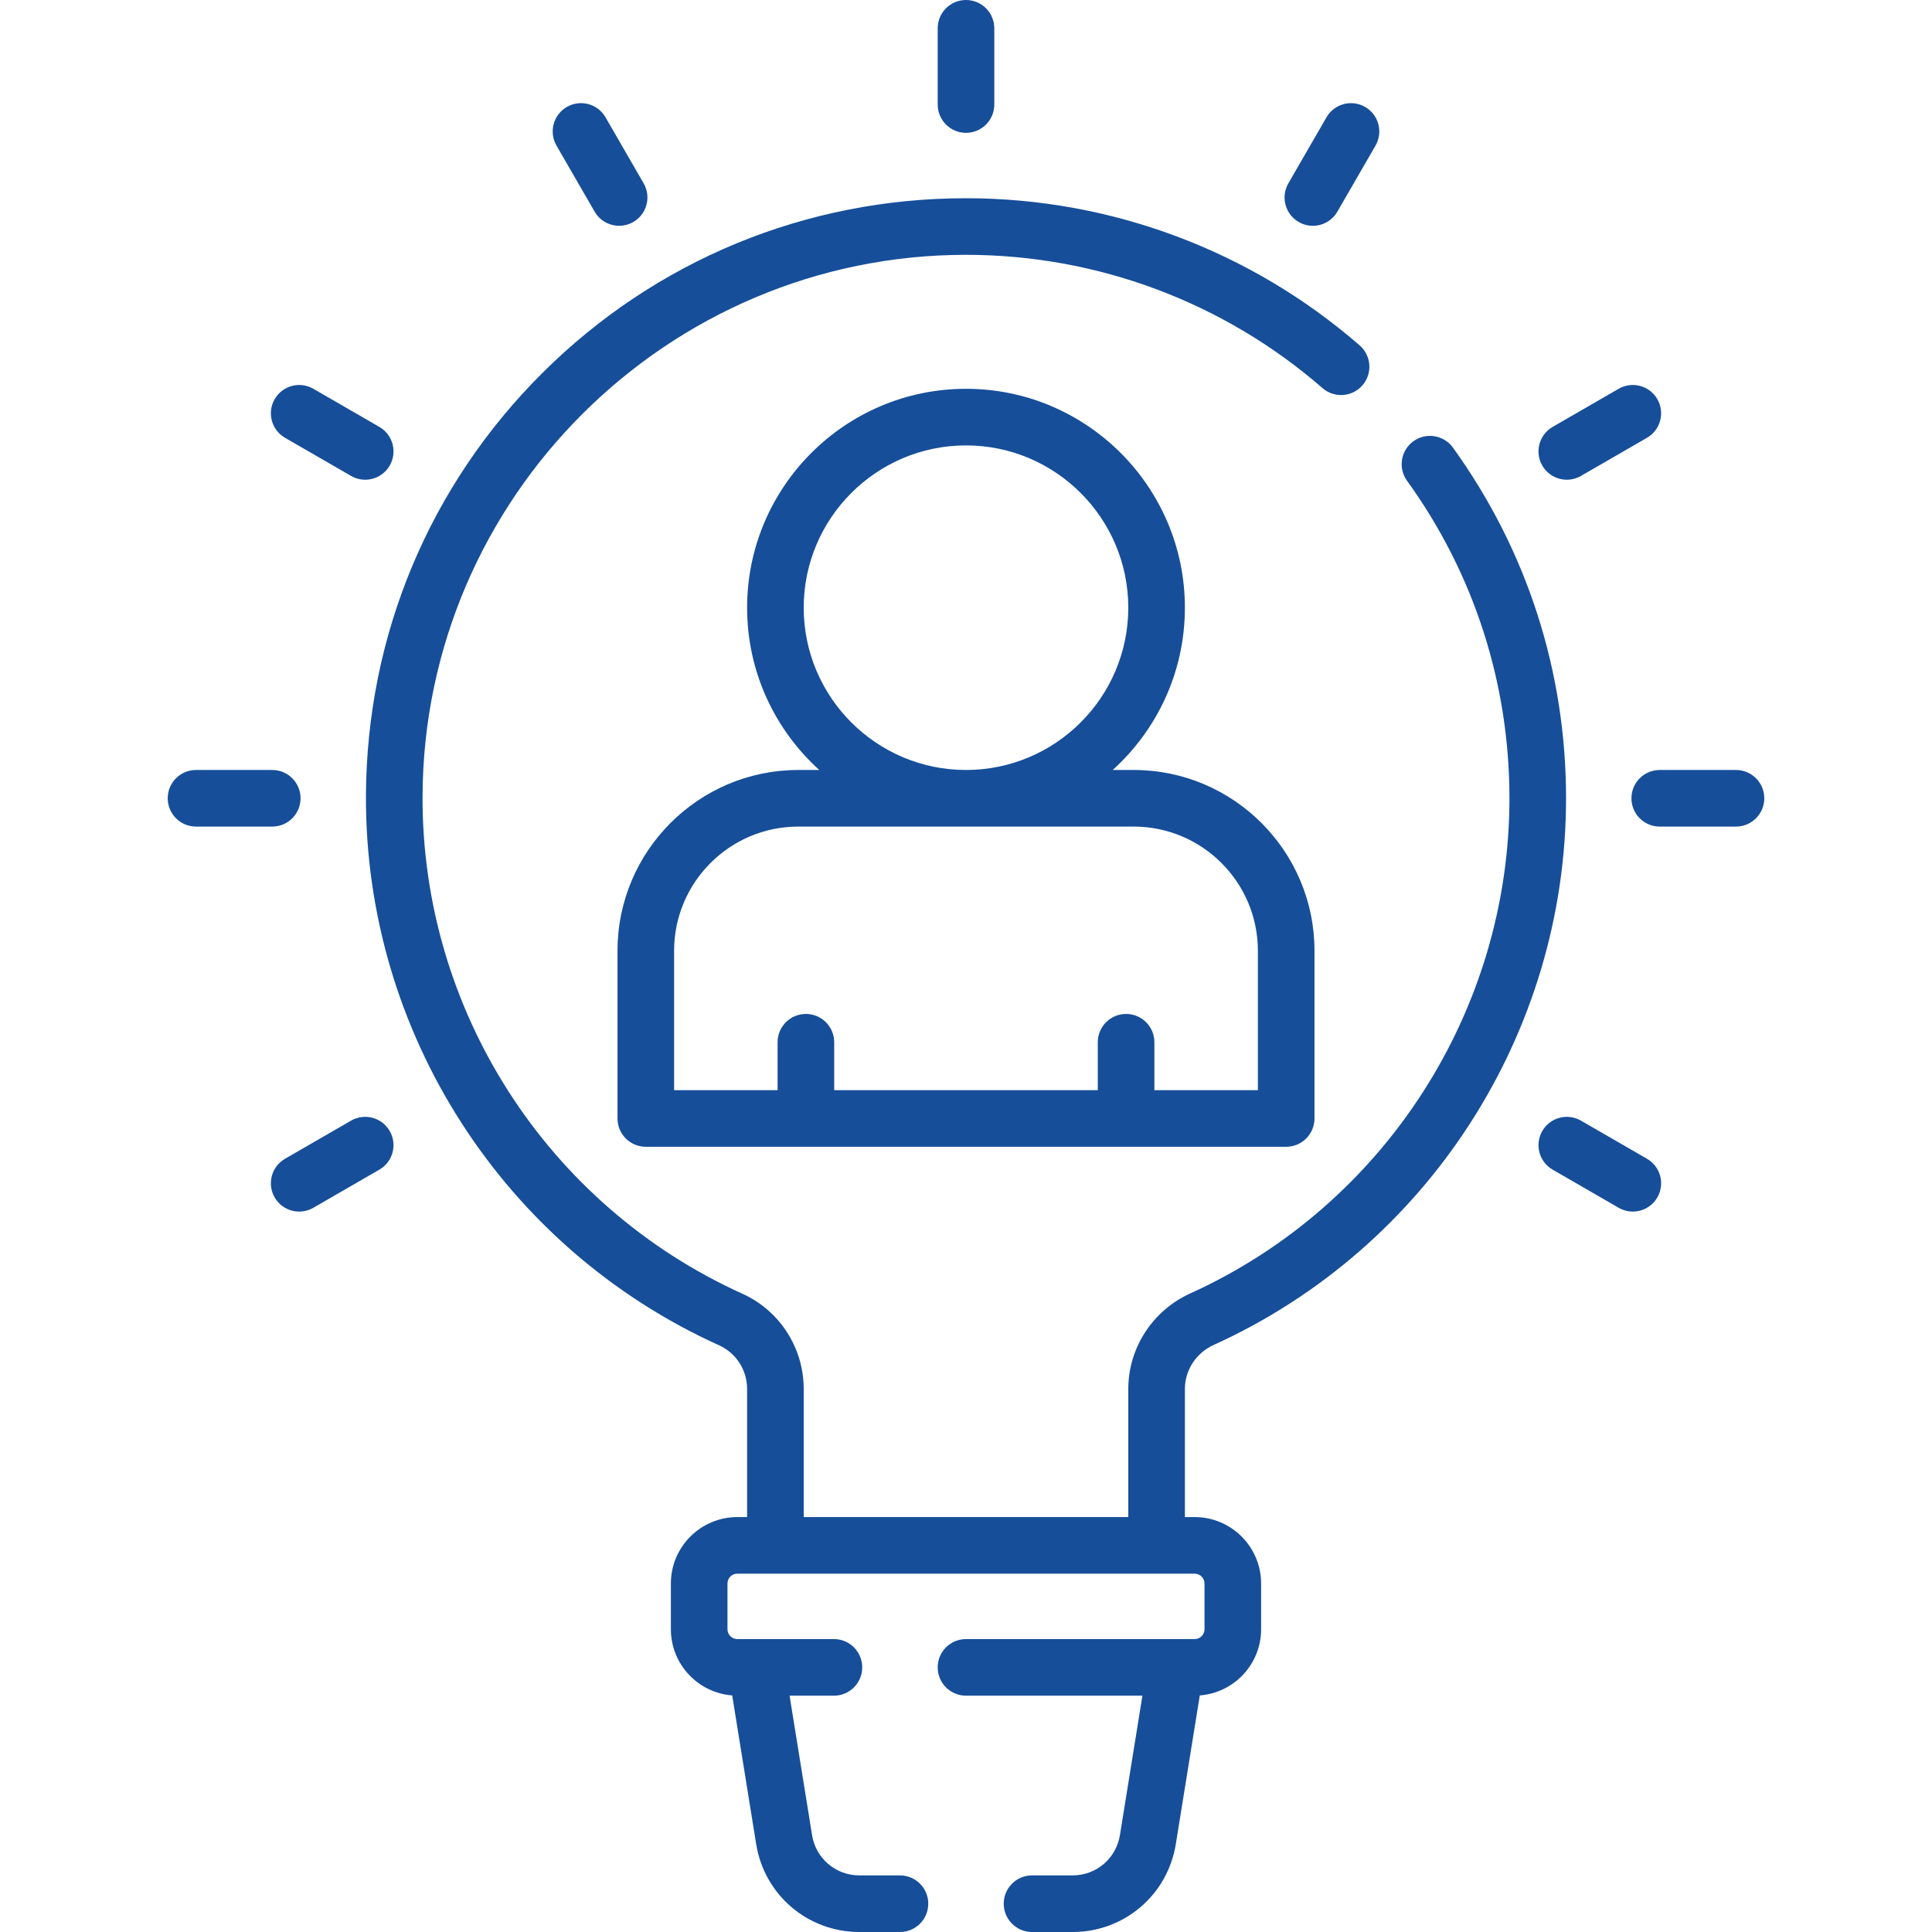<?xml version="1.0"?>
<svg xmlns="http://www.w3.org/2000/svg" xmlns:xlink="http://www.w3.org/1999/xlink" xmlns:svgjs="http://svgjs.com/svgjs" version="1.1" width="512" height="512" x="0" y="0" viewBox="0 0 512 512" style="enable-background:new 0 0 512 512" xml:space="preserve" class=""><g><g xmlns="http://www.w3.org/2000/svg"><g><path d="m321.628 356.43c56.733-25.74 93.392-82.609 93.392-144.88 0-33.619-10.366-65.754-29.979-92.929-2.424-3.357-7.111-4.117-10.471-1.692-3.359 2.424-4.117 7.112-1.692 10.471 17.756 24.604 27.142 53.703 27.142 84.151 0 56.4-33.203 107.907-84.586 131.219-9.977 4.522-16.424 14.454-16.424 25.301v33.97h-86.02v-33.97c0-10.852-6.362-20.745-16.213-25.205-51.77-23.385-85.055-75.183-84.797-131.962.35-79.057 64.957-143.374 144.02-143.374 34.745 0 68.298 12.543 94.477 35.318 3.125 2.719 7.863 2.391 10.581-.735 2.719-3.125 2.39-7.862-.735-10.581-28.91-25.151-65.959-39.002-104.323-39.002-42.393 0-82.251 16.436-112.232 46.281-29.983 29.847-46.6 69.632-46.788 112.025-.284 62.69 36.465 119.881 93.617 145.697 4.491 2.033 7.394 6.562 7.394 11.537v33.97h-2.6c-9.705 0-17.6 7.9-17.6 17.61v12.12c0 9.249 7.177 16.839 16.251 17.532l6.354 39.403c2.178 13.498 13.682 23.295 27.354 23.295h10.75c4.142 0 7.5-3.358 7.5-7.5s-3.358-7.5-7.5-7.5h-10.75c-6.271 0-11.547-4.494-12.546-10.684l-5.958-36.946h11.754c4.142 0 7.5-3.358 7.5-7.5s-3.358-7.5-7.5-7.5h-25.61c-1.434 0-2.6-1.167-2.6-2.6v-12.12c0-1.439 1.167-2.61 2.6-2.61h121.22c1.434 0 2.6 1.171 2.6 2.61v12.12c0 1.434-1.167 2.6-2.6 2.6h-60.61c-4.142 0-7.5 3.358-7.5 7.5s3.358 7.5 7.5 7.5h46.754l-5.958 36.945c-.999 6.191-6.275 10.685-12.546 10.685h-10.75c-4.142 0-7.5 3.358-7.5 7.5s3.358 7.5 7.5 7.5h10.75c13.672 0 25.176-9.797 27.354-23.296l6.354-39.402c9.075-.693 16.252-8.282 16.252-17.532v-12.12c0-9.71-7.896-17.61-17.6-17.61h-2.6v-33.97c0-4.973 2.99-9.542 7.618-11.64z" fill="#164e99" data-original="#000000" style=""/><path d="m163.646 251.959v44.447c0 4.142 3.358 7.5 7.5 7.5h169.707c4.142 0 7.5-3.358 7.5-7.5v-44.447c0-26.416-21.491-47.907-47.906-47.907h-5.565c11.738-10.622 19.126-25.968 19.126-43.008 0-31.986-26.022-58.008-58.008-58.008s-58.008 26.022-58.008 58.008c0 17.04 7.388 32.386 19.126 43.008h-5.565c-26.416.001-47.907 21.491-47.907 47.907zm49.346-90.914c0-23.715 19.293-43.008 43.008-43.008s43.008 19.293 43.008 43.008c0 23.714-19.293 43.008-43.008 43.008s-43.008-19.294-43.008-43.008zm87.455 58.008c18.145 0 32.906 14.762 32.906 32.907v36.947h-27.427v-12.704c0-4.142-3.358-7.5-7.5-7.5s-7.5 3.358-7.5 7.5v12.704h-69.854v-12.704c0-4.142-3.358-7.5-7.5-7.5s-7.5 3.358-7.5 7.5v12.704h-27.427v-36.947c0-18.145 14.762-32.907 32.906-32.907z" fill="#164e99" data-original="#000000" style=""/><path d="m256 35.203c4.142 0 7.5-3.358 7.5-7.5v-20.203c0-4.142-3.358-7.5-7.5-7.5s-7.5 3.358-7.5 7.5v20.203c0 4.142 3.358 7.5 7.5 7.5z" fill="#164e99" data-original="#000000" style=""/><path d="m157.58 56.084c1.389 2.406 3.91 3.751 6.502 3.751 1.272 0 2.562-.324 3.743-1.006 3.587-2.071 4.816-6.658 2.745-10.245l-10.102-17.497c-2.071-3.587-6.659-4.817-10.245-2.745-3.587 2.071-4.816 6.658-2.745 10.245z" fill="#164e99" data-original="#000000" style=""/><path d="m75.535 116.021 17.497 10.102c1.181.682 2.471 1.006 3.743 1.006 2.592 0 5.113-1.346 6.502-3.751 2.071-3.587.842-8.174-2.745-10.245l-17.497-10.102c-3.588-2.072-8.174-.842-10.245 2.745-2.071 3.588-.842 8.175 2.745 10.245z" fill="#164e99" data-original="#000000" style=""/><path d="m79.65 211.553c0-4.142-3.358-7.5-7.5-7.5h-20.203c-4.142 0-7.5 3.358-7.5 7.5s3.358 7.5 7.5 7.5h20.203c4.142 0 7.5-3.358 7.5-7.5z" fill="#164e99" data-original="#000000" style=""/><path d="m93.032 296.982-17.497 10.102c-3.587 2.071-4.816 6.658-2.745 10.245 1.389 2.406 3.91 3.751 6.502 3.751 1.272 0 2.562-.324 3.743-1.006l17.497-10.102c3.587-2.071 4.816-6.658 2.745-10.245-2.071-3.588-6.658-4.816-10.245-2.745z" fill="#164e99" data-original="#000000" style=""/><path d="m344.175 58.83c1.181.682 2.471 1.006 3.743 1.006 2.592 0 5.113-1.346 6.502-3.751l10.102-17.497c2.071-3.587.842-8.174-2.745-10.245-3.587-2.073-8.174-.842-10.245 2.745l-10.102 17.496c-2.072 3.588-.843 8.175 2.745 10.246z" fill="#164e99" data-original="#000000" style=""/><path d="m415.225 127.129c1.272 0 2.562-.324 3.743-1.006l17.497-10.102c3.587-2.071 4.816-6.658 2.745-10.245-2.071-3.588-6.659-4.817-10.245-2.745l-17.497 10.102c-3.587 2.071-4.816 6.658-2.745 10.245 1.389 2.406 3.91 3.751 6.502 3.751z" fill="#164e99" data-original="#000000" style=""/><path d="m460.053 204.053h-20.203c-4.142 0-7.5 3.358-7.5 7.5s3.358 7.5 7.5 7.5h20.203c4.142 0 7.5-3.358 7.5-7.5s-3.358-7.5-7.5-7.5z" fill="#164e99" data-original="#000000" style=""/><path d="m436.465 307.084-17.497-10.102c-3.587-2.072-8.174-.842-10.245 2.745s-.842 8.174 2.745 10.245l17.497 10.102c1.181.682 2.471 1.006 3.743 1.006 2.592 0 5.113-1.346 6.502-3.751 2.071-3.587.842-8.174-2.745-10.245z" fill="#164e99" data-original="#000000" style=""/></g></g></g></svg>
